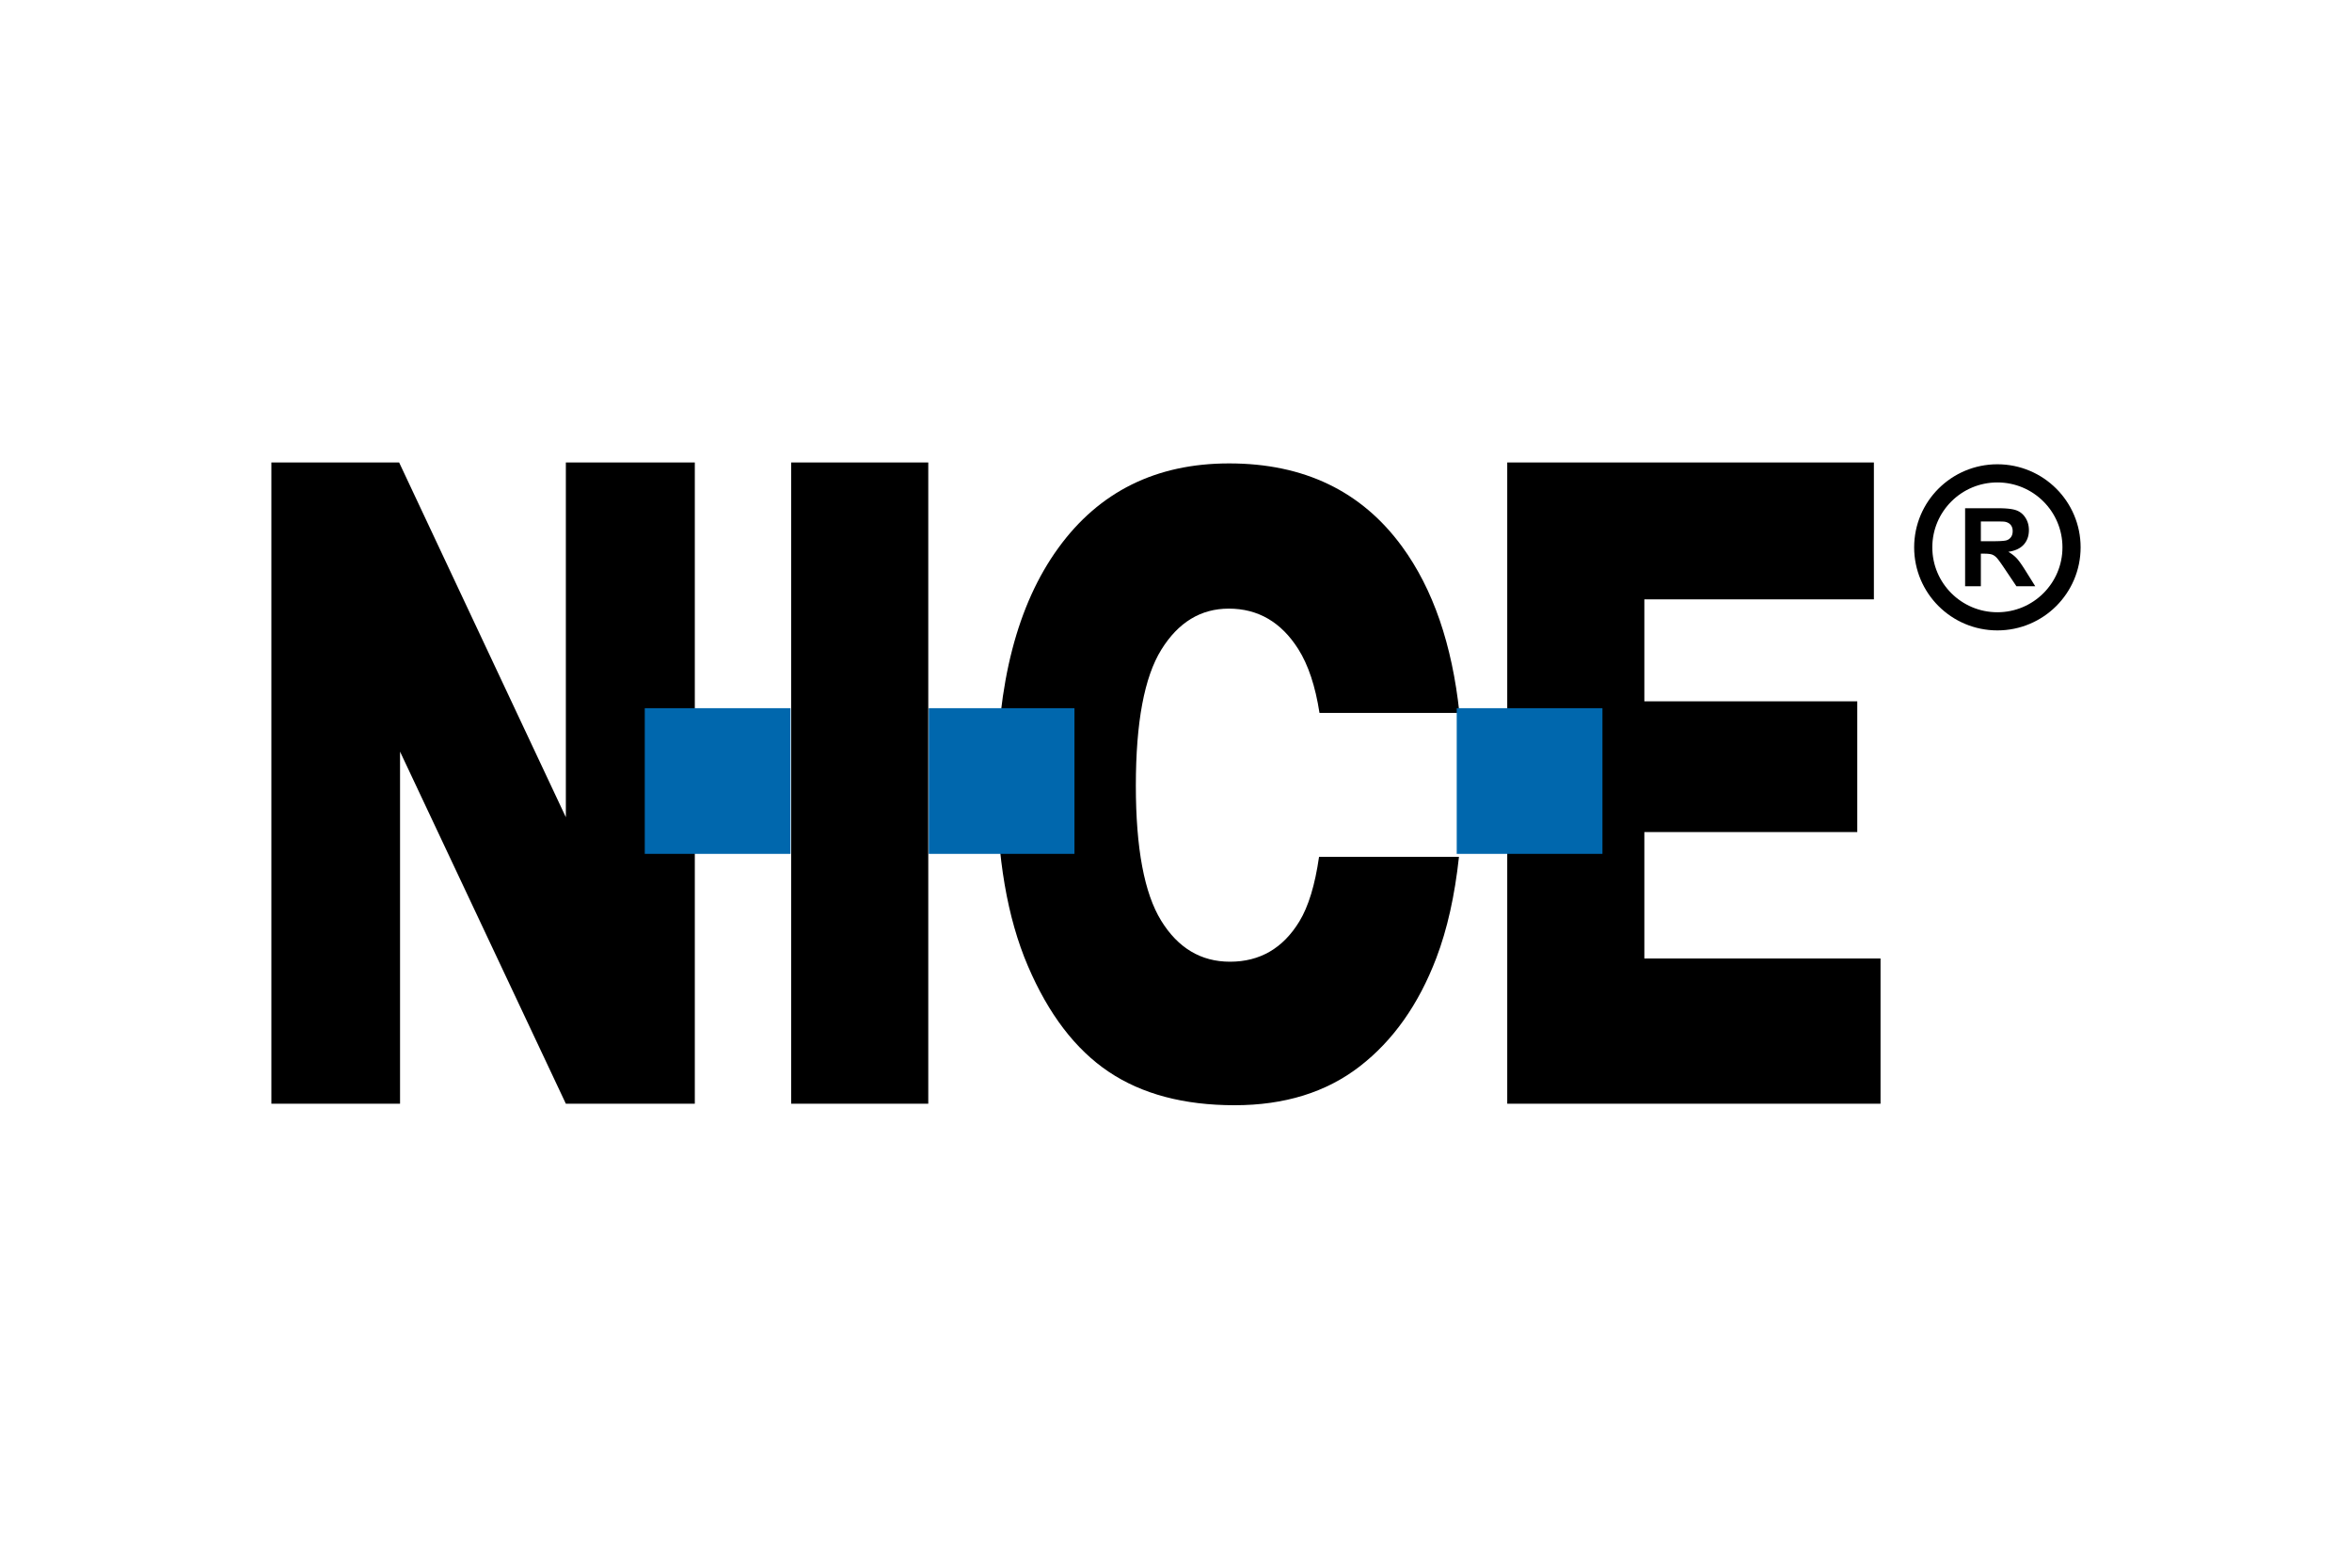 <svg xmlns="http://www.w3.org/2000/svg" height="800" width="1200" viewBox="-74.724 -44.254 647.608 265.521"><path d="M288.466 108.612c-1.11 7.753-2.92 13.689-5.428 17.802-4.504 7.386-10.866 11.077-19.087 11.077-7.995 0-14.315-3.771-18.959-11.311-4.645-7.539-6.968-19.938-6.968-37.192 0-17.41 2.336-29.887 7.01-37.428 4.672-7.539 10.866-11.31 18.581-11.31 8.051 0 14.427 3.713 19.129 11.135 2.762 4.361 4.705 10.229 5.845 17.581h38.528c-2.005-18.841-7.259-34.116-15.785-45.796C300.183 7.896 284.305.259 263.699.259c-20.101 0-35.782 7.774-47.042 23.319-11.262 15.547-16.891 37.271-16.891 65.176 0 19.978 2.843 36.61 8.53 49.902 5.686 13.291 13.104 23.009 22.254 29.146 9.149 6.144 20.706 9.212 34.669 9.212 13.737 0 25.209-3.557 34.415-10.669 9.205-7.11 16.244-17.061 21.114-29.848 3.016-7.917 5.095-17.215 6.243-27.888zM0 0h35.176L81.08 97.704V0h35.509v176.601H81.08L35.426 79.635v96.966H0zm143.116 0h37.754v176.601h-37.754zm197.168 0h100.955v37.705h-63.201v28.067h58.627v36.02h-58.627v34.813h65.03v39.994H340.284z"></path><path fill="#0067AD" d="M102.809 67.669h40.121v40.121h-40.121zm78.193 0h40.121v40.121h-40.121zm145.376 0h40.121v40.121h-40.121z"></path><path d="M466.357 34.082V12.607h9.126c2.295 0 3.962.193 5.003.579 1.039.387 1.872 1.072 2.497 2.059.625.985.938 2.113.938 3.384 0 1.611-.474 2.942-1.421 3.992-.947 1.05-2.363 1.711-4.248 1.984.938.547 1.711 1.147 2.322 1.803.608.653 1.433 1.815 2.468 3.485l2.622 4.189h-5.186l-3.136-4.673c-1.112-1.67-1.875-2.723-2.285-3.157-.409-.436-.845-.732-1.304-.895-.459-.161-1.187-.241-2.183-.241h-.879v8.965zm4.336-12.393h3.208c2.079 0 3.379-.088 3.896-.264a2.339 2.339 0 001.216-.908c.293-.429.439-.967.439-1.61 0-.724-.193-1.307-.578-1.75-.387-.444-.931-.726-1.634-.843-.353-.049-1.406-.072-3.164-.072h-3.384z"></path><ellipse ry="20.375" rx="20.417" cy="23.374" cx="475.243" stroke-width="5" stroke="#000" fill="none"></ellipse></svg>